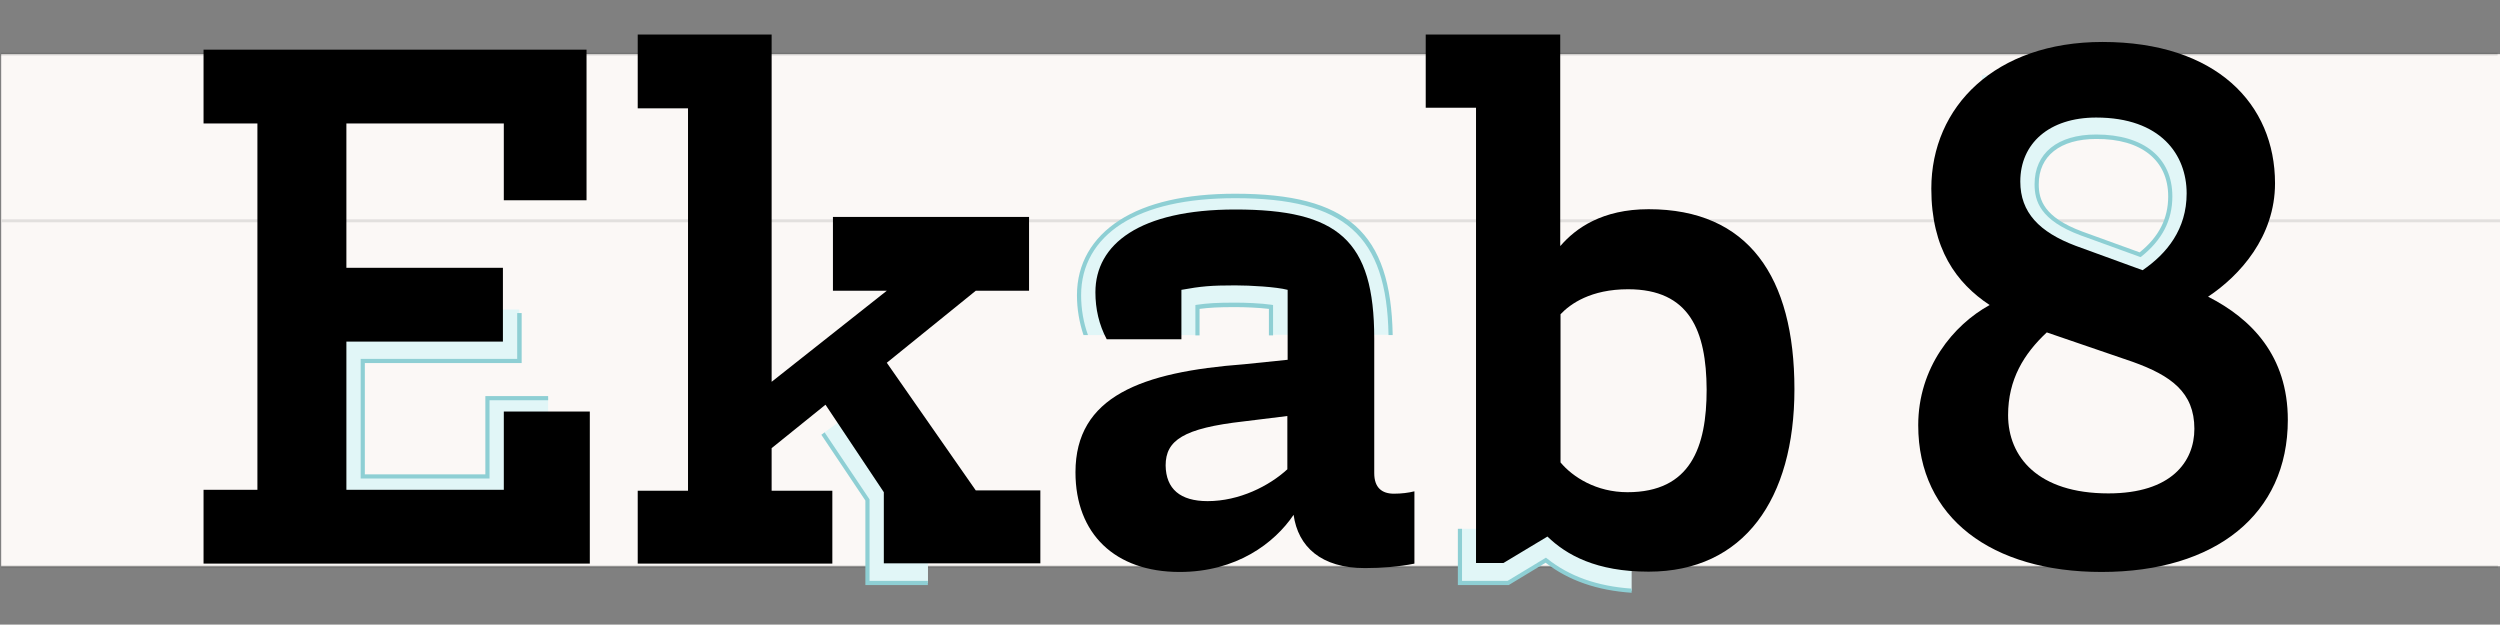 <?xml version="1.0" encoding="UTF-8"?>
<!-- Generator: Adobe Illustrator 21.1.0, SVG Export Plug-In . SVG Version: 6.00 Build 0)  -->
<svg xmlns="http://www.w3.org/2000/svg" xmlns:xlink="http://www.w3.org/1999/xlink" x="0px" y="0px" viewBox="0 0 840.1 209.9" style="enable-background:new 0 0 840.1 209.9;" xml:space="preserve">
<rect x="0" y="0" width="840.1" height="209.9" fill="#808080" stroke="none"/>
<style type="text/css">
	.st0{fill:#FBF8F6;}
	.st1{opacity:0.1;fill:none;stroke:#000000;stroke-miterlimit:10;enable-background:new    ;}
	.st2{fill:#E1F6F7;}
	.st3{fill:#8ECFD4;}
</style>
<g id="Ebene_2">
	<rect x="0.4" y="18.2" class="st0" width="839.8" height="172.1"></rect>
	<line class="st1" x1="0.4" y1="190.4" x2="839.4" y2="190.4"></line>
	<line class="st1" x1="0.6" y1="74.2" x2="840.5" y2="74.2"></line>
	<line class="st1" x1="0.2" y1="18.2" x2="839.3" y2="18.2"></line>
</g>
<g id="Ebene_1">
	<path class="st2" d="M737.7,25.3H666V101h71.7V25.3z M719.1,85.6l-19.7-7.2c-13.3-5-15.1-11.2-15.1-16.6c0-10,7.5-16,20-16   c15.6,0,24.9,7.5,24.9,20C729.3,73.7,726,80.2,719.1,85.6z"></path>
	<g>
		<path class="st2" d="M548.3,177.7h-57.8v18.2h16.2l12.7-7.7c7.7,6.1,17.2,9.5,28.9,10.3V177.7z"></path>
	</g>
	<g>
		<polygon class="st2" points="311.8,195.9 311.8,153.8 297.2,153.8 297.2,133.4 286.2,138.7 276.6,145.7 291.5,168 291.5,195.9       "></polygon>
		<polygon class="st2" points="311.8,195.9 311.8,153.8 297.2,153.8 297.2,133.4 286.2,138.7 276.6,145.7 291.5,168 291.5,195.9       "></polygon>
	</g>
	<polygon class="st2" points="184.2,133.8 163.8,133.8 163.8,160.1 121.9,160.1 121.9,121.3 174.5,121.3 174.5,104 100,104    100,173.7 183,173.7 183,166 184.2,166  "></polygon>
	<path class="st2" d="M285.1,160.3"></path>
	<g>
		<polygon class="st3" points="121.2,160.8 164.5,160.8 164.5,134.5 184.2,134.5 184.2,133.1 163.1,133.1 163.1,159.4 122.6,159.4     122.6,122 175.3,122 175.3,105.2 173.8,105.2 173.8,120.6 121.2,120.6   "></polygon>
		<polygon class="st3" points="184.2,165.3 182.3,165.3 182.3,173 100.7,173 100.7,104.7 155.7,104.7 155.7,103.3 99.3,103.3     99.3,174.4 183.7,174.4 183.7,166.7 184.2,166.7   "></polygon>
	</g>
	<polygon class="st3" points="311.8,196.6 311.8,195.2 292.2,195.2 292.2,167.8 277.1,145.3 276,146.1 290.8,168.2 290.8,196.6  "></polygon>
	<path class="st2" d="M402.4,112.6V103c3.7-0.5,6.8-0.7,12.6-0.7c3.6,0,8.5,0.3,12.1,0.7v9.5h40.1c-0.6-34-14.9-46.7-52.2-46.7   c-16.5,0-29.5,2.9-38.5,8.8c-9.1,5.9-14,14.4-14,24.6c0,4.7,0.8,9.2,2.3,13.4H402.4z"></path>
	<g>
		<path class="st3" d="M415,101.7c-6.2,0-9.2,0.2-12.7,0.7l-0.6,0.1v10.2h1.4v-8.9c3.2-0.4,6.1-0.6,11.9-0.6c3.5,0,8,0.2,11.4,0.6    v8.9h1.4v-10.2l-0.6-0.1C423.7,101.9,418.7,101.7,415,101.7z"></path>
		<path class="st3" d="M365.6,112.6c-1.5-4.2-2.3-8.7-2.3-13.4c0-10,4.7-18.3,13.6-24c9-5.7,21.8-8.6,38.2-8.6    c36.8,0,50.9,12.5,51.5,46h1.4c-0.6-34.5-15.1-47.5-52.9-47.5c-16.6,0-29.7,3-38.9,8.9c-9.3,6-14.3,14.7-14.3,25.2    c0,4.7,0.8,9.2,2.2,13.4H365.6z"></path>
	</g>
	<g>
		<path class="st3" d="M548.3,197.8c-11.5-0.8-20.9-4.1-28.4-10.1l-0.4-0.3l-12.9,7.8h-15.3v-17.5h-1.4v18.9h17.1l12.4-7.5    c7.7,6,17.3,9.3,28.9,10.1V197.8z"></path>
	</g>
	<path class="st3" d="M683.7,61.9c0,5.6,1.8,12.1,15.5,17.2l20.1,7.3l0.3-0.2C726.6,80.6,730,74,730,66c0-13-9.6-20.8-25.6-20.8   C691.4,45.2,683.7,51.5,683.7,61.9z M728.6,66c0,7.4-3.1,13.6-9.6,18.8l-19.3-7c-12.9-4.8-14.6-10.7-14.6-15.9   c0-9.5,7.2-15.2,19.3-15.2C719.6,46.6,728.6,53.9,728.6,66z"></path>
</g>
<g id="Ebene_3">
	<g id="Ebene_2_3_">
		<g>
			<path d="M198.2,138.3v51.1H68.4v-24.8h18.1V41.5H68.4V16.7h128.7v50.6h-27.8V41.5h-52.9V90H169v24.8h-52.6v49.8h52.9v-26.3H198.2     z"></path>
			<path d="M297,165.4L277.4,136l-18.1,14.6v14.3h20.4v24.5h-65.4v-24.5h16.9V36.4h-16.9V11.6h45v116.7L298,97.7h-18.1V72.9h65.9     v24.8h-17.9L298,121.9l29.9,42.9h21.7v24.5H297V165.4z"></path>
			<path d="M396.9,114h-25c-2.6-4.9-3.8-10.2-3.8-15.8c0-16.1,14.8-27.8,47-27.8c34.5,0,46.7,10.2,46.7,43.4V159     c0,4.9,2.6,6.9,6.6,6.9c2.6,0,4.9-0.3,6.9-0.8v24.3c-4.9,1-11,1.5-16.6,1.5c-14.8,0-22.5-7.2-24-17.9     c-6.4,9.5-19.2,19.2-38.3,19.2c-21.7,0-35-12.8-35-33.5c0-25.5,22.2-33.7,56.7-36.3l14.6-1.5V97.4c-3.8-1-12.5-1.5-17.6-1.5     c-8.2,0-11.5,0.3-18.1,1.5V114z M405.8,168.4c10.7,0,20.7-5.1,26.8-10.7v-17.9l-14.6,1.8c-20.4,2.3-26.3,6.4-26.3,14.8     C391.8,164.3,396.6,168.4,405.8,168.4z"></path>
			<path d="M524.4,82.6c5.1-5.9,14-12.3,29.6-12.3c33.5,0,49,22.7,49,60.5c0,36.8-16.9,61.3-49,61.3c-17.6,0-27.6-5.6-34-11.8     l-14.8,8.9H496v-153h-16.9V11.6h45.2V82.6z M547.1,97.2c-12.5,0-19.4,4.9-22.7,8.4v49.8c4.1,4.9,12,10,22.5,10     c21.2,0,26.6-15.1,26.6-34.5C573.4,111.2,567.8,97.2,547.1,97.2z"></path>
			<path d="M742,99.7c14.6,7.4,26.8,19.9,26.8,41.4c0,31.7-24.3,51.1-62.6,51.1c-36.8,0-61.6-18.1-61.6-49.3     c0-19.4,11.8-33.7,24-40.4C657.4,95.1,649,83.6,649,63.4c0-27.6,21.5-49.3,57.5-49.3c38.3,0,58,20.9,58,47.5     C764.5,79.5,752.7,92.6,742,99.7z M687.8,111.7c-7.7,7.2-13,15.8-13,27.8c0,14,10,26.3,33.7,26.3c21.2,0,28.9-10.7,28.9-21.7     c0-12.3-7.9-17.9-20.7-22.5L687.8,111.7z M697.5,82.6l22.5,8.2c8.2-5.6,14.8-13.8,14.8-25.8c0-13-8.7-25.5-30.4-25.5     c-15.8,0-25.5,8.7-25.5,21.5C678.9,71.4,685.3,78,697.5,82.6z"></path>
		</g>
	</g>
</g>
</svg>
